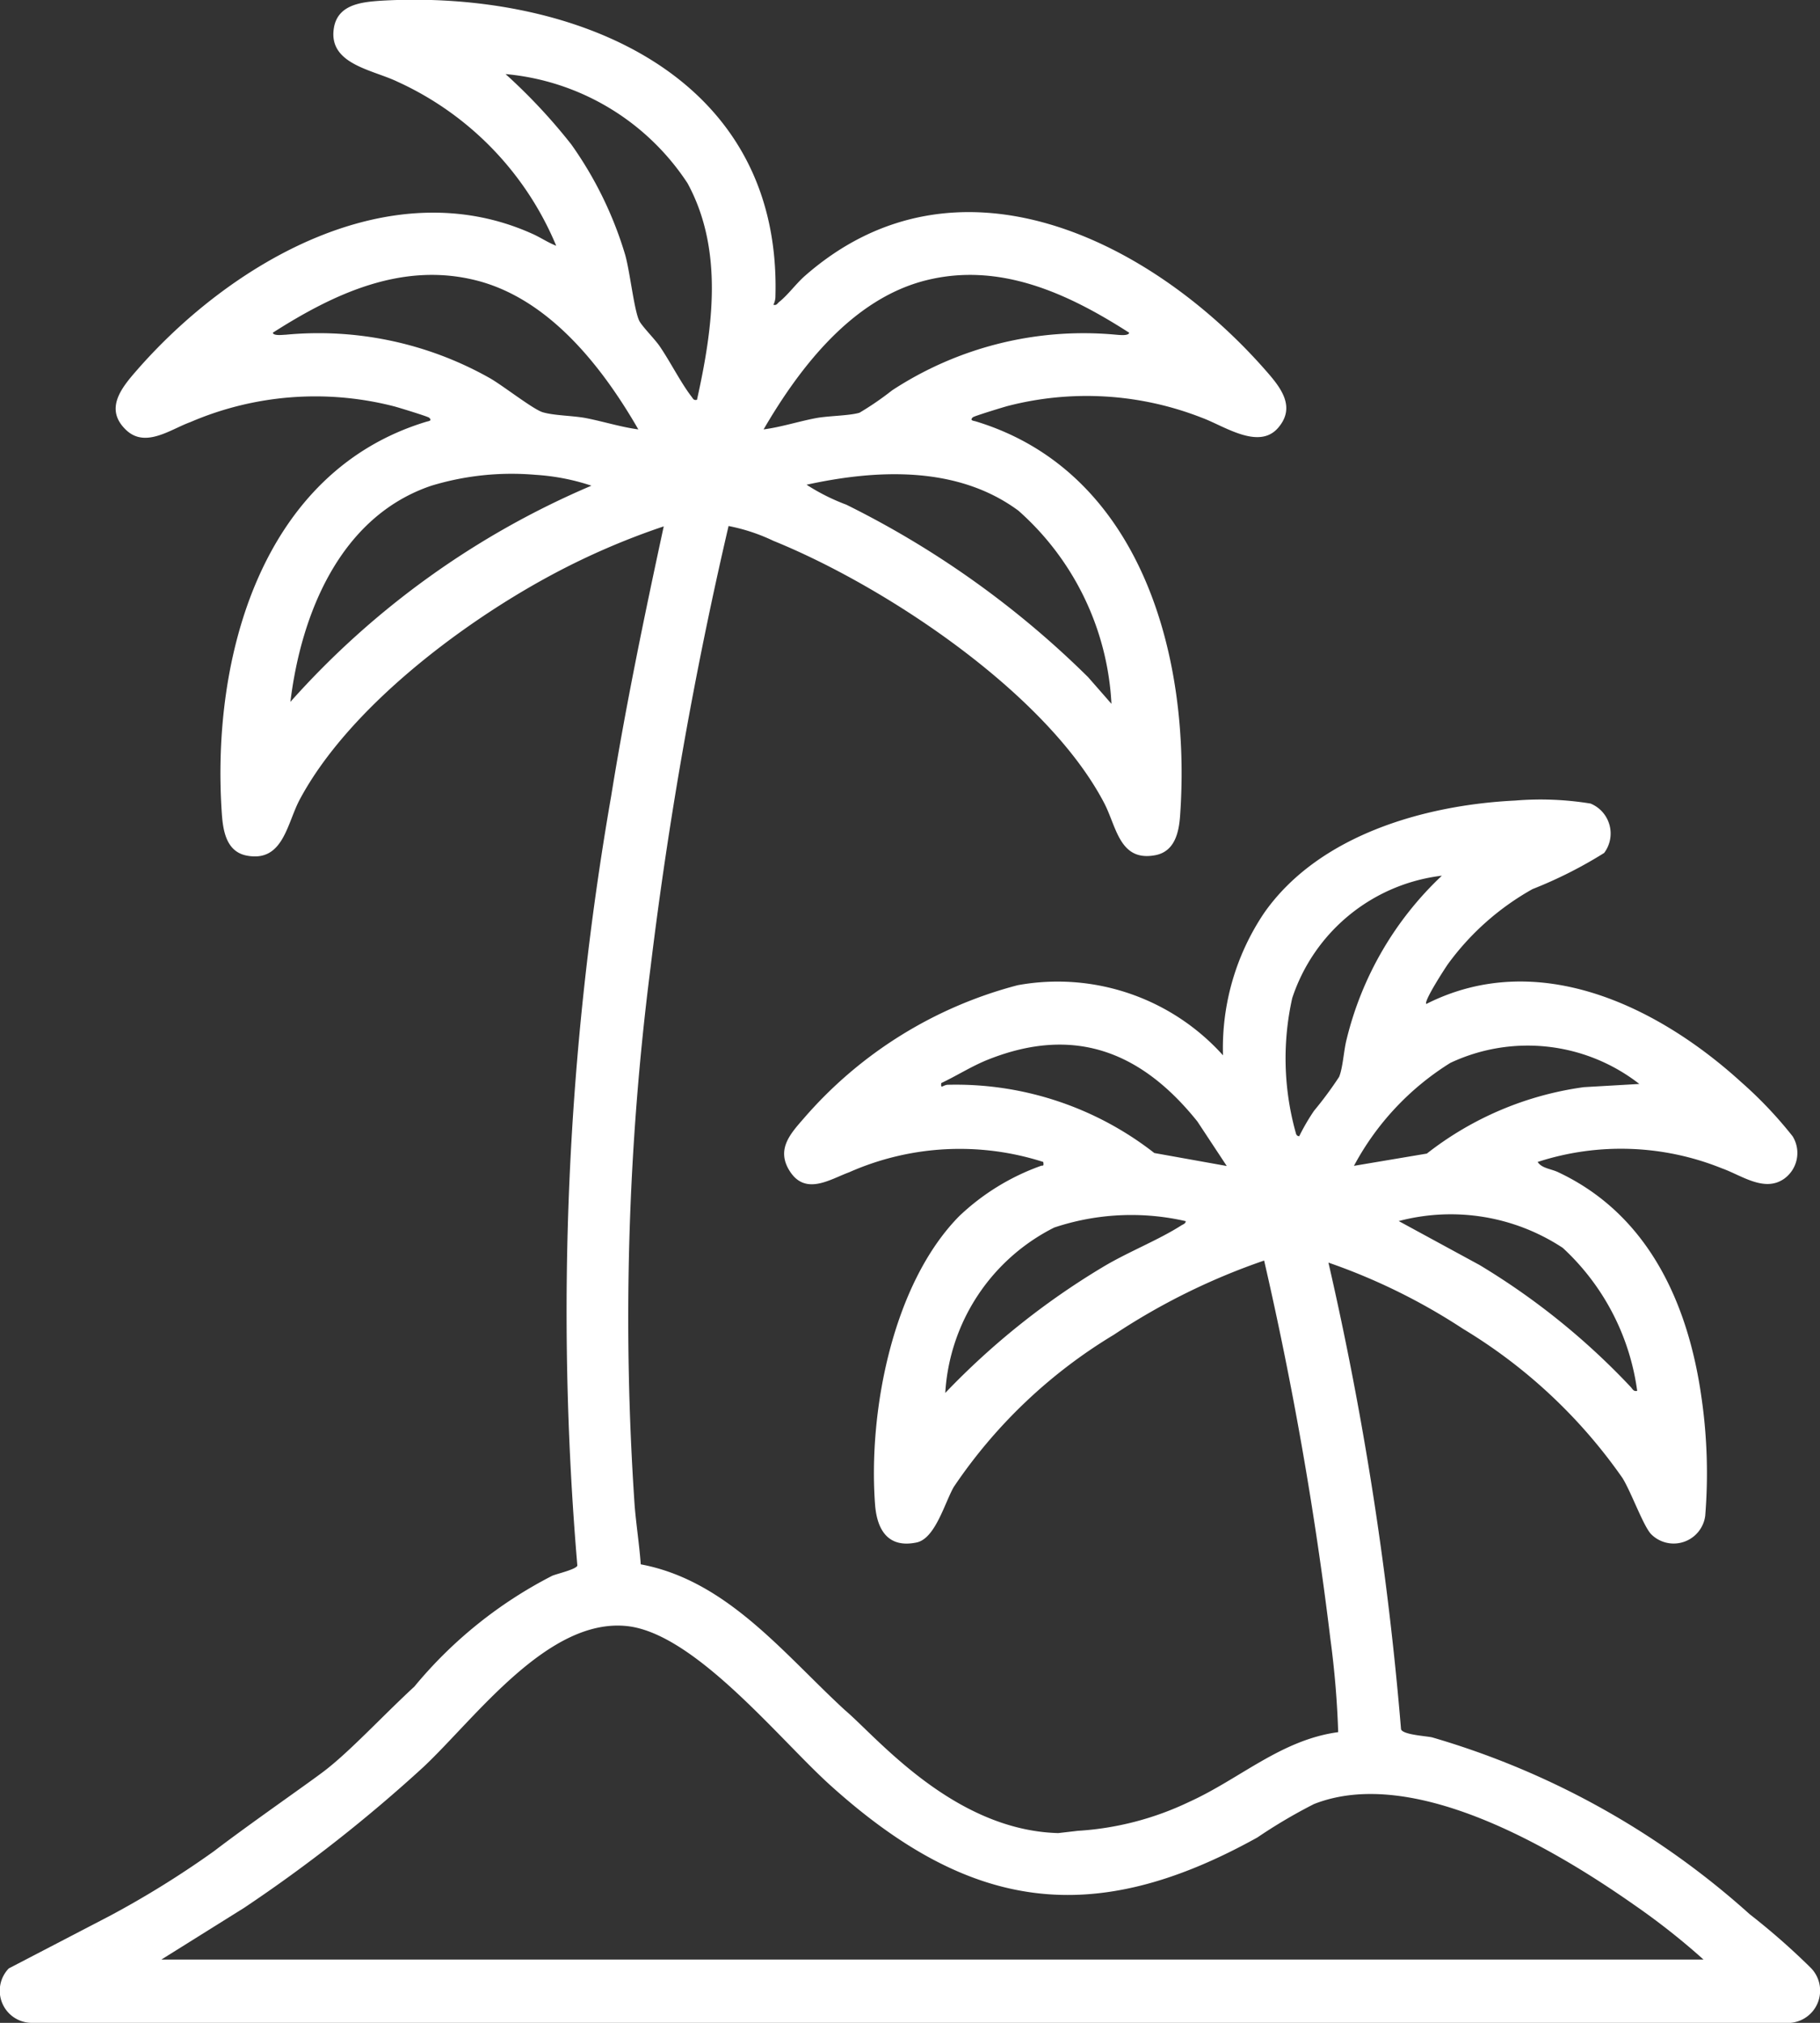 <svg xmlns="http://www.w3.org/2000/svg" xmlns:xlink="http://www.w3.org/1999/xlink" id="Grupo_91" data-name="Grupo 91" width="45" height="50" viewBox="0 0 45 50"><rect x="0" y="0" width="45" height="50" fill="#333333" stroke="none"/><defs><clipPath id="clip-path"><rect id="Rect&#xE1;ngulo_38" data-name="Rect&#xE1;ngulo 38" width="45" height="50" transform="translate(0 0)" fill="#fff"></rect></clipPath></defs><g id="Grupo_46" data-name="Grupo 46" clip-path="url(#clip-path)"><path id="Trazado_23" data-name="Trazado 23" d="M13.753,6.075c-.207-.08-.392-.209-.6-.3C9.628,4.194,5.709,6.488,3.385,9.15c-.373.427-.821.96-.26,1.485.476.445,1.1-.027,1.578-.2a7.826,7.826,0,0,1,5.049-.389c.112.03.826.248.859.279.085.08-.02.083-.071.1-4.063,1.232-5.324,5.8-5.055,9.688.03.432.115.941.618,1.036.9.169.99-.791,1.309-1.388,1.193-2.229,3.932-4.3,6.115-5.49a17.914,17.914,0,0,1,2.884-1.26c-.478,2.212-.939,4.431-1.3,6.669a74.236,74.236,0,0,0-.836,19.018c-.032.095-.5.2-.622.252a10.81,10.81,0,0,0-3.407,2.738c-.807.745-1.6,1.611-2.245,2.1-.437.331-1.85,1.311-2.707,1.967a23.361,23.361,0,0,1-2.577,1.6l-2.5,1.3A.794.794,0,0,0,.822,50H44.277a.8.8,0,0,0,.484-1.37,17.179,17.179,0,0,0-1.5-1.315,20.154,20.154,0,0,0-7.851-4.371c-.154-.035-.723-.064-.769-.2a81.492,81.492,0,0,0-1.795-11.535,15.018,15.018,0,0,1,3.331,1.639,12.953,12.953,0,0,1,3.939,3.685c.215.346.512,1.177.706,1.386a.787.787,0,0,0,1.34-.451,13.055,13.055,0,0,0-.09-2.909c-.329-2.358-1.328-4.547-3.553-5.588-.168-.079-.4-.093-.5-.25a6.667,6.667,0,0,1,4.556.158c.481.17,1.048.6,1.537.258a.784.784,0,0,0,.212-1.049,10.184,10.184,0,0,0-1.277-1.345c-2.08-1.892-5.041-3.313-7.782-1.927-.066-.068.459-.877.54-.992a6.535,6.535,0,0,1,2.086-1.847,10.788,10.788,0,0,0,1.772-.894.8.8,0,0,0-.337-1.221,7.67,7.67,0,0,0-1.863-.074c-2.236.109-4.849.851-6.2,2.768a5.974,5.974,0,0,0-1.024,3.529,5.5,5.5,0,0,0-5.076-1.733,10.493,10.493,0,0,0-5.292,3.295c-.328.376-.678.758-.354,1.285.391.635,1,.22,1.478.044a6.759,6.759,0,0,1,4.8-.255c.019.125-.011.076-.068.1a5.72,5.72,0,0,0-2.011,1.24c-1.65,1.677-2.251,4.838-2.08,7.127.048.632.325,1.086,1.03.938.46-.1.692-.979.915-1.37a12.608,12.608,0,0,1,3.958-3.763,16.266,16.266,0,0,1,3.717-1.835,89.689,89.689,0,0,1,1.638,9.352,22.621,22.621,0,0,1,.193,2.305c-1.411.19-2.43,1.155-3.683,1.723a7.421,7.421,0,0,1-2.757.716l-.482.056c-2.591-.07-4.489-2.375-5.269-3.035-1.516-1.392-2.919-3.209-5.053-3.608-.035-.479-.11-.958-.15-1.436a68.267,68.267,0,0,1,.392-13.317,102.4,102.4,0,0,1,1.929-10.912,4.608,4.608,0,0,1,1.108.366c2.776,1.126,6.758,3.765,8.179,6.481.308.59.379,1.454,1.261,1.29.486-.09.588-.566.617-.987.275-3.914-.96-8.495-5.055-9.737-.05-.015-.156-.018-.071-.1.034-.031.748-.249.86-.279a7.806,7.806,0,0,1,4.807.291c.533.194,1.393.8,1.874.257.463-.523.066-1.011-.29-1.417-2.838-3.243-7.655-5.646-11.409-2.342-.213.188-.411.463-.627.636-.049.038-.062.094-.146.072a.452.452,0,0,0,.051-.216c.149-5.531-5.043-7.568-9.744-7.3C8.946.05,8.349.105,8.255.695c-.143.892.954,1.027,1.567,1.322a7.713,7.713,0,0,1,3.931,4.059M12.5,1.831A6.027,6.027,0,0,1,17,4.53c.9,1.656.624,3.589.233,5.352-.088.02-.095-.028-.137-.081-.264-.342-.528-.869-.791-1.251-.117-.17-.43-.483-.5-.622-.131-.276-.23-1.232-.352-1.645a9.294,9.294,0,0,0-1.326-2.711A14.02,14.02,0,0,0,12.5,1.831m6.38,8.783c.9-1.546,2.2-3.228,4.012-3.684,1.83-.46,3.52.326,5.027,1.294-.014.085-.252.054-.316.05a8.639,8.639,0,0,0-5.546,1.375,7.5,7.5,0,0,1-.806.553c-.257.076-.769.075-1.076.133-.433.082-.857.221-1.294.279M6.745,8.224c1.512-.966,3.193-1.755,5.026-1.294,1.805.454,3.12,2.136,4.012,3.684-.437-.059-.862-.195-1.293-.279-.321-.062-.777-.06-1.067-.144-.238-.068-1.011-.679-1.329-.854A8.616,8.616,0,0,0,7.061,8.274c-.064,0-.3.035-.316-.05m13.2,3.757c1.745-.381,3.73-.471,5.236.642a6.841,6.841,0,0,1,2.3,4.774l-.578-.66a23.008,23.008,0,0,0-5.977-4.262,5.134,5.134,0,0,1-.984-.494M7.18,17.349c.269-2.2,1.242-4.584,3.482-5.342a6.822,6.822,0,0,1,2.583-.27,5.422,5.422,0,0,1,1.378.268A20.922,20.922,0,0,0,7.18,17.349M32.119,28.085c-.075-.009-.075-.072-.092-.126a6.826,6.826,0,0,1-.076-3.289,4.453,4.453,0,0,1,3.7-3.025,8.226,8.226,0,0,0-2.354,4.039c-.073.275-.091.7-.187.934a9.234,9.234,0,0,1-.62.838,5.239,5.239,0,0,0-.367.63m1.354.731a6.732,6.732,0,0,1,2.384-2.545,4.492,4.492,0,0,1,4.672.521l-1.371.079a8.063,8.063,0,0,0-3.883,1.642Zm-10.2-2.048c.385-.182.749-.416,1.146-.575,2.132-.851,3.794-.206,5.183,1.527l.726,1.1L28.541,28.5a7.968,7.968,0,0,0-5.1-1.687c-.125,0-.189.124-.167-.047m11.31,3.416a5.032,5.032,0,0,1,4.056.663,5.881,5.881,0,0,1,1.84,3.534c-.095.022-.114-.049-.164-.1a17.525,17.525,0,0,0-3.736-3.012ZM23.372,34.43a4.9,4.9,0,0,1,2.694-4.088,6.021,6.021,0,0,1,3.251-.158c0,.062-.069.08-.111.107-.573.366-1.322.657-1.934,1.025a18.611,18.611,0,0,0-3.9,3.114M42.125,48.436H3.99l2.045-1.278a37.091,37.091,0,0,0,4.432-3.479c1.294-1.216,3.085-3.7,5.045-3.485,1.673.188,3.756,2.794,5.007,3.924,3.426,3.093,6.461,3.582,10.57,1.3a12.919,12.919,0,0,1,1.4-.826c2.45-.965,5.93,1.1,7.907,2.486a17.29,17.29,0,0,1,1.724,1.358" transform="translate(0 0)" fill="#fff"></path></g></svg>